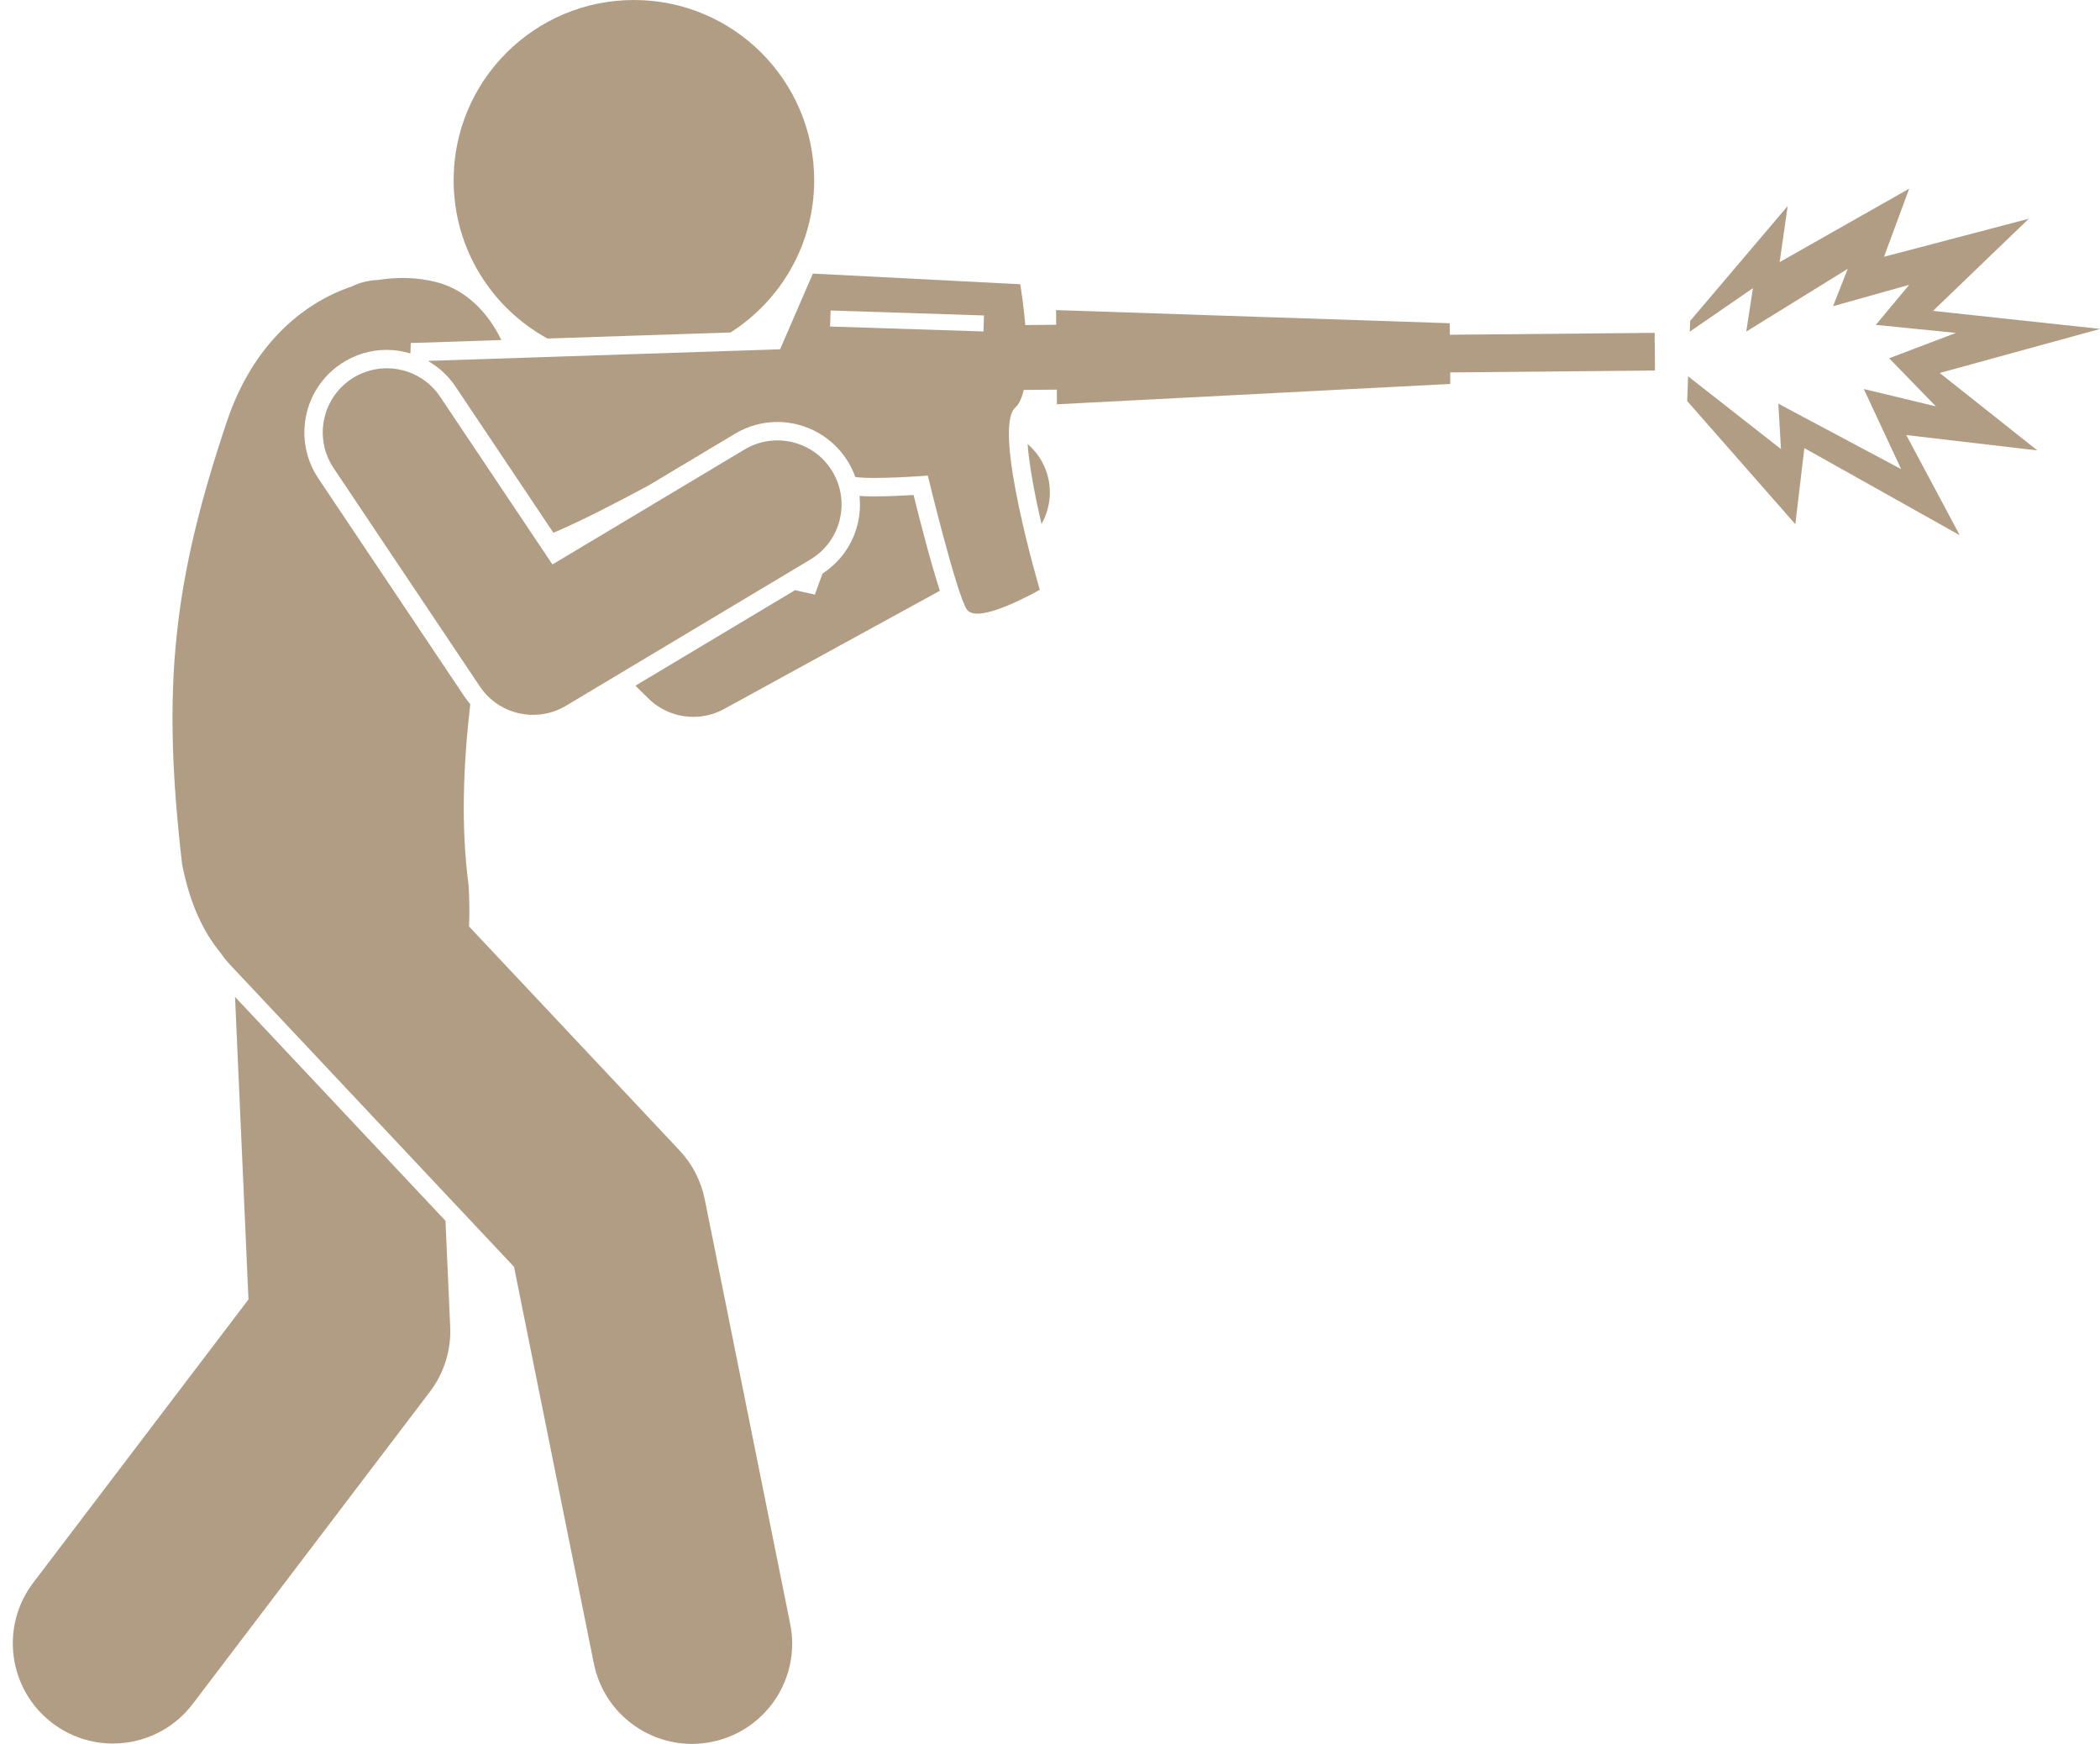 <?xml version="1.0" encoding="UTF-8" standalone="no"?><svg xmlns="http://www.w3.org/2000/svg" xmlns:xlink="http://www.w3.org/1999/xlink" fill="#b19d84" height="217.6" preserveAspectRatio="xMidYMid meet" version="1" viewBox="-1.6 0.0 262.1 217.6" width="262.1" zoomAndPan="magnify"><g id="change1_1"><path d="M29.412,162.167L2.547,197.526c-4.176,5.497-3.106,13.339,2.391,17.515c2.261,1.718,4.917,2.547,7.553,2.547 c3.773,0,7.503-1.702,9.962-4.938l29.6-38.959c1.768-2.326,2.664-5.198,2.535-8.117l-0.587-13.218l-26.266-27.941L29.412,162.167z" fill="inherit"/><path d="M56.882,110.432c-0.969-7.229-0.664-14.966,0.211-22.549c-0.253-0.298-0.495-0.608-0.716-0.938l-18.25-27.25 c-3.159-4.72-1.892-11.131,2.826-14.291c1.704-1.14,3.684-1.742,5.725-1.742c1.012,0,1.997,0.164,2.94,0.444l0.05-1.297 l11.308-0.373c-1.755-3.608-4.541-6.341-8.217-7.258c-2.203-0.549-4.662-0.643-7.184-0.236c-1.132,0.033-2.254,0.306-3.292,0.816 c-6.207,2.09-12.298,7.34-15.472,16.57c-6.805,20.173-8.268,33.306-5.682,55.521c0.95,4.887,2.631,8.436,4.764,11.015 c0.356,0.518,0.742,1.022,1.186,1.494l35.474,37.735l9.963,49.503c1.194,5.937,6.41,10.037,12.24,10.036 c0.817,0,1.647-0.08,2.479-0.248c6.769-1.361,11.15-7.952,9.788-14.72l-10.666-53c-0.46-2.286-1.55-4.397-3.146-6.096 l-26.277-27.952C57.013,114.123,56.999,112.412,56.882,110.432z" fill="inherit"/><path d="M128.45,57.618c-0.475-0.866-1.092-1.602-1.799-2.211c0.188,2.428,0.808,5.992,1.739,9.991 C129.705,63.068,129.83,60.137,128.45,57.618z" fill="inherit"/><path d="M107.507,61.948c-0.774,0-1.364-0.021-1.835-0.055c0.123,1.184,0.05,2.391-0.249,3.581 c-0.636,2.534-2.183,4.681-4.36,6.101c-0.092,0.246-0.182,0.491-0.271,0.733l-0.691,1.897l-2.472-0.553L77.707,85.573l1.614,1.59 c1.535,1.512,3.563,2.3,5.616,2.3c1.312,0,2.634-0.322,3.842-0.984l26.924-14.753c-1.154-3.565-2.486-8.746-3.28-11.948 C111.03,61.859,109.126,61.948,107.507,61.948z" fill="inherit"/><path d="M100.018,22.5c0-12.427-10.072-22.5-22.5-22.5c-12.426,0-22.5,10.073-22.5,22.5c0,8.515,4.731,15.924,11.707,19.745 l22.852-0.754C95.851,37.499,100.018,30.488,100.018,22.5z" fill="inherit"/><path d="M179.354,41.776l-0.013-1.438l-49.135-1.639l0.017,1.83l-3.857,0.034c-0.24-2.82-0.631-5.089-0.631-5.089l-25.879-1.331 l-4.094,9.445l-43.88,1.448c0,0-0.001,0.02-0.002,0.049c1.322,0.774,2.482,1.83,3.363,3.144l12.229,18.262 c3.76-1.613,7.912-3.777,11.887-5.914l10.788-6.455c1.6-0.957,3.425-1.462,5.28-1.462c3.607,0,6.997,1.921,8.847,5.013 c0.355,0.593,0.646,1.212,0.873,1.849c2.142,0.357,9.051-0.167,9.051-0.167s3.53,14.6,4.856,16.678 c1.325,2.078,9.122-2.437,9.122-2.437s-5.932-20.062-3.083-22.702c0.505-0.467,0.848-1.255,1.077-2.23l4.129-0.039l0.017,1.83 l49.096-2.542l-0.013-1.437l25.561-0.236l-0.043-4.701L179.354,41.776z M102.003,40.75l0.064-1.999l19.143,0.616l-0.064,1.999 L102.003,40.75z" fill="inherit"/><path d="M239.659 38.796L251.615 27.296 233.542 32.046 236.684 23.546 220.518 32.712 221.518 25.712 209.351 40.046 209.301 41.387 217.184 35.962 216.351 41.379 229.018 33.546 227.184 38.212 236.684 35.546 232.518 40.546 242.518 41.546 234.184 44.712 240.018 50.712 231.018 48.546 235.684 58.546 220.351 50.379 220.684 56.046 209.091 46.963 208.976 50.046 222.476 65.421 223.601 55.921 242.995 66.796 236.322 54.296 252.684 56.212 240.493 46.546 260.518 41.046z" fill="inherit"/><path d="M99.542,69.827c3.792-2.269,5.026-7.182,2.758-10.973c-2.268-3.791-7.181-5.025-10.973-2.758L67.35,70.444L53.332,49.51 c-2.46-3.671-7.428-4.652-11.1-2.195c-3.671,2.459-4.653,7.428-2.195,11.1l18.25,27.25c1.538,2.296,4.068,3.549,6.654,3.549 c1.399,0,2.816-0.368,4.101-1.136L99.542,69.827z" fill="inherit"/></g></svg>